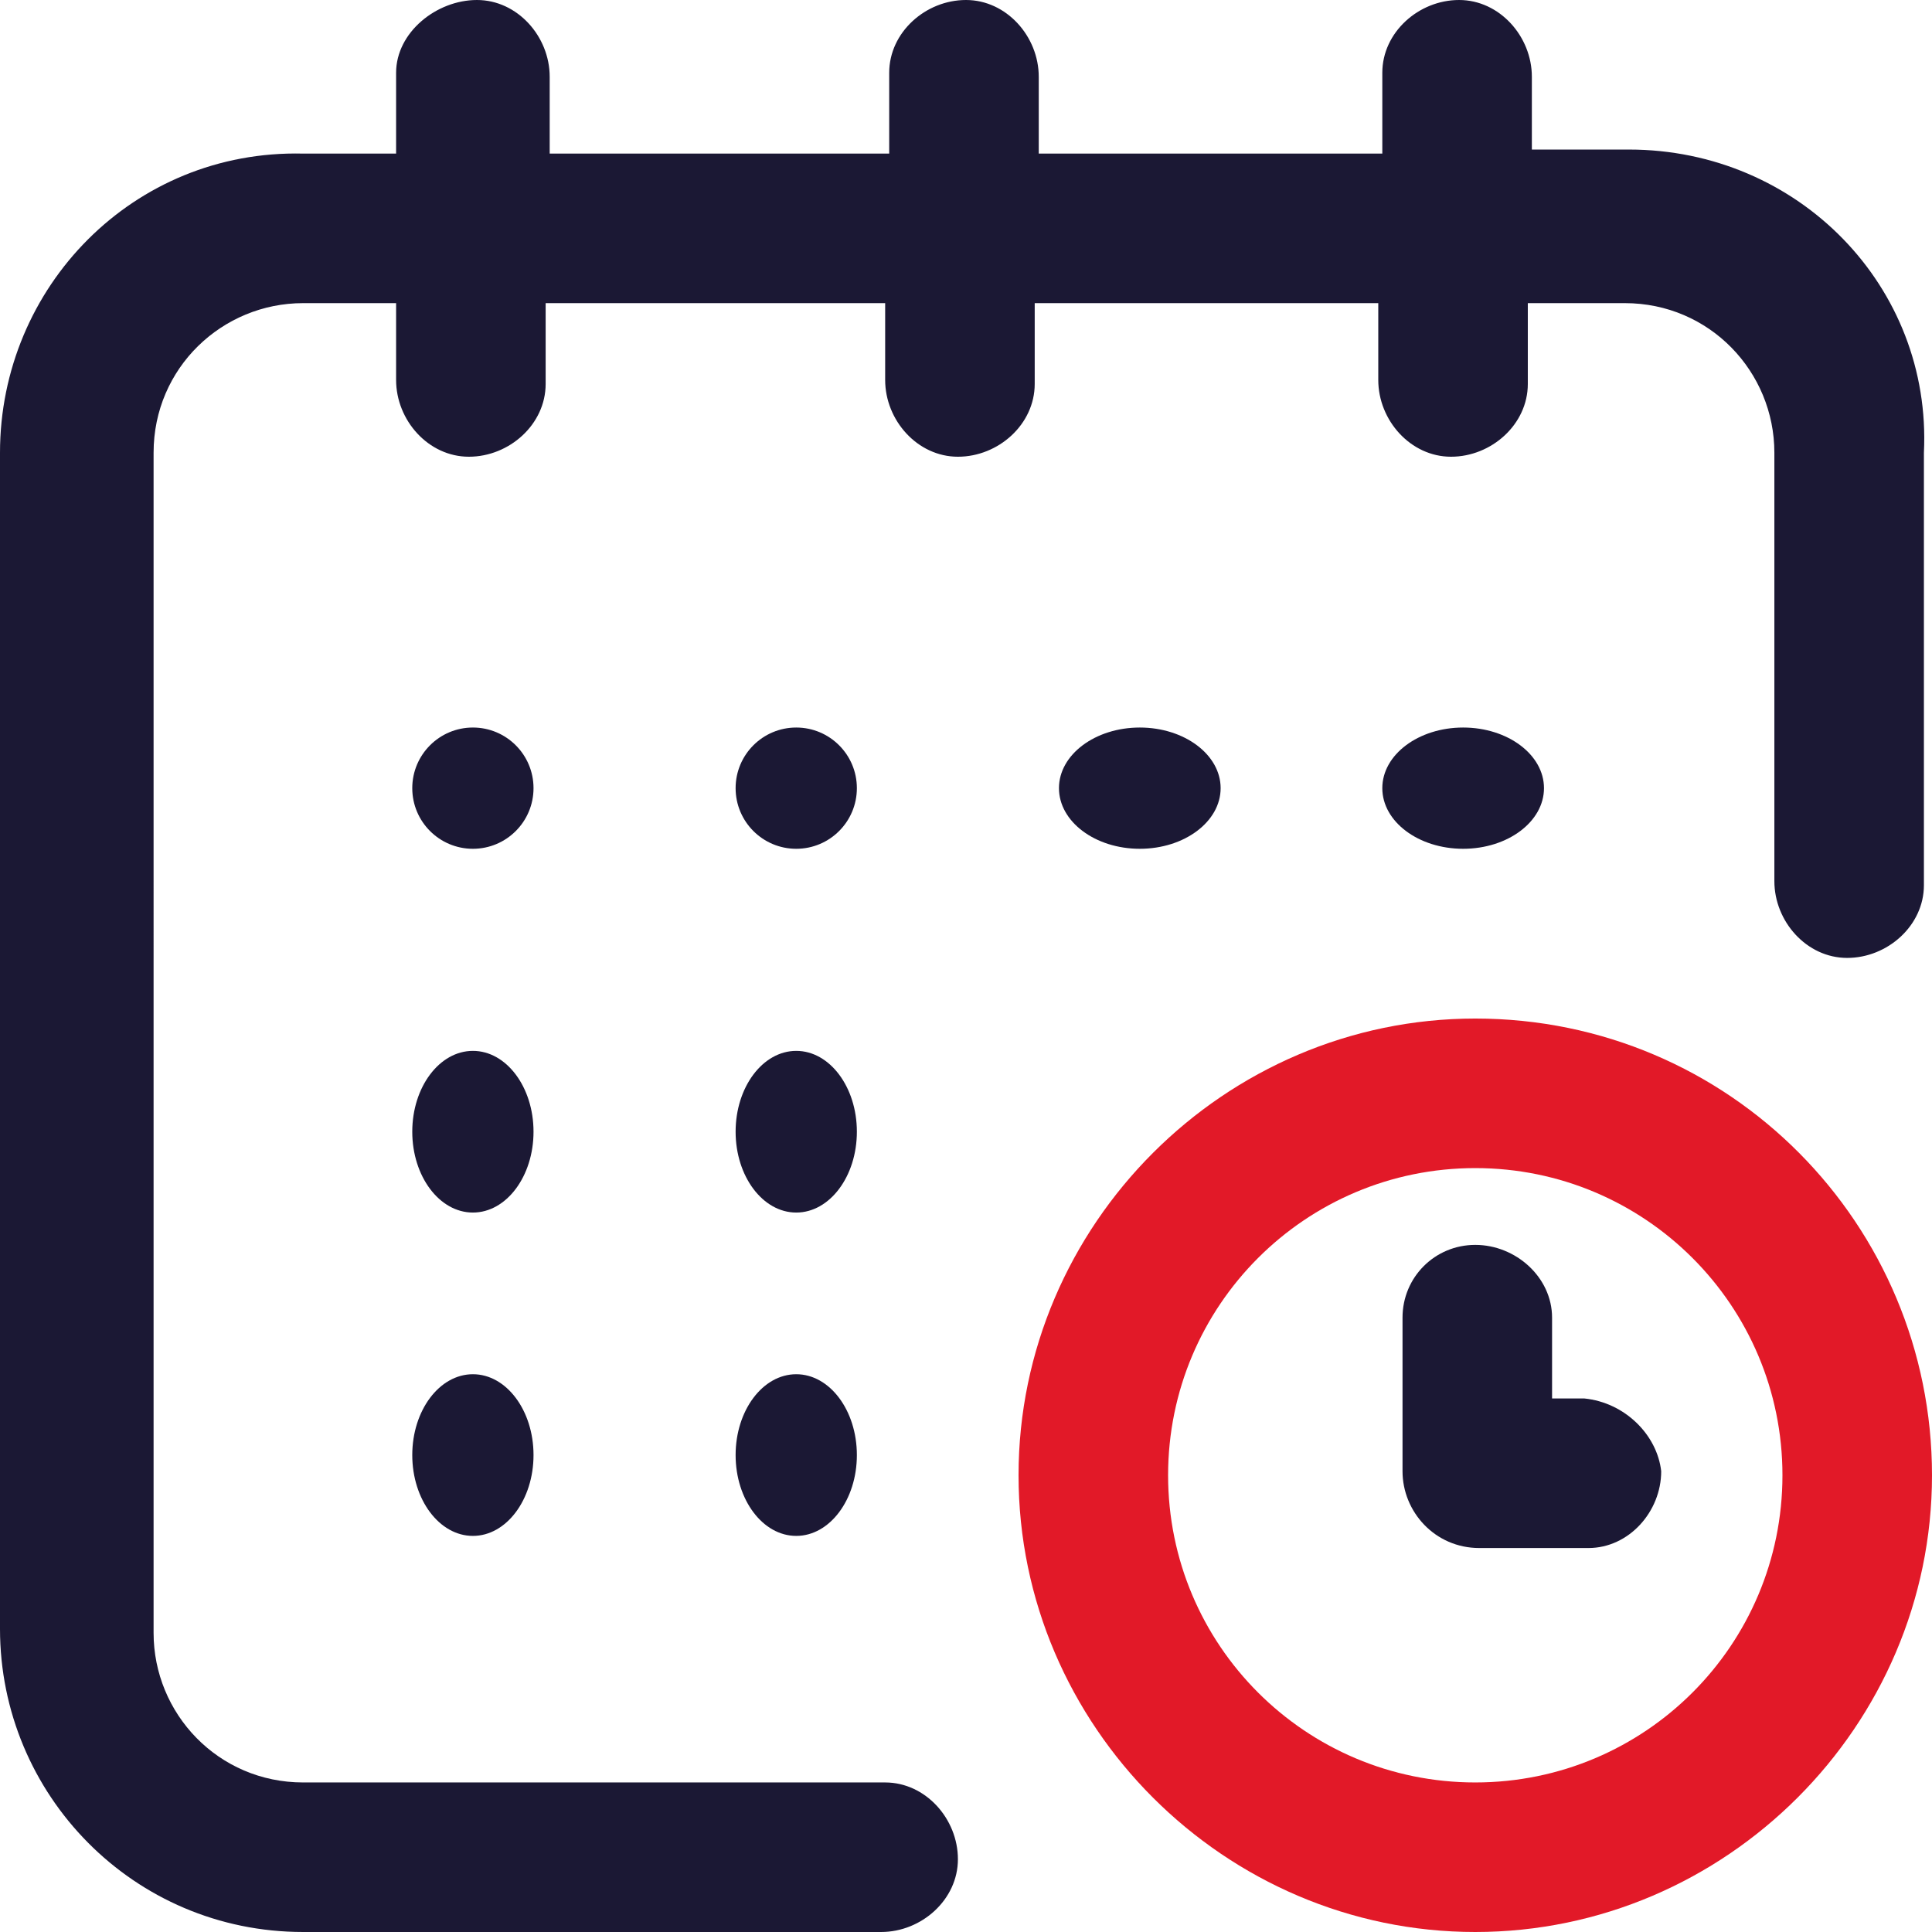 <?xml version="1.0" encoding="utf-8"?>
<!-- Generator: Adobe Illustrator 25.0.1, SVG Export Plug-In . SVG Version: 6.00 Build 0)  -->
<svg version="1.1" id="Schedule" xmlns="http://www.w3.org/2000/svg" xmlns:xlink="http://www.w3.org/1999/xlink" x="0px" y="0px"
	 viewBox="0 0 47.8 47.8" style="enable-background:new 0 0 47.8 47.8;" xml:space="preserve">
<style type="text/css">
	.st0{fill:#1B1834;}
	.st1{fill:#E21928;}
</style>
<ellipse id="Ellipse_4" class="st0" cx="36.2" cy="19.5" rx="2" ry="1.5"/>
<path id="Path_34" class="st0" d="M40.3,3.7h-2.4V1.9c0-1-0.8-1.9-1.8-1.9s-1.9,0.8-1.9,1.8v0.1v1.9h-8.5V1.9c0-1-0.8-1.9-1.8-1.9
	S22,0.8,22,1.8v0.1v1.9h-8.4V1.9c0-1-0.8-1.9-1.8-1.9s-2,0.8-2,1.8v0.1v1.9H7.5C3.3,3.7,0,7.1,0,11.2v29.1c0,4.1,3.3,7.5,7.5,7.5
	h14.3c1,0,1.9-0.8,1.9-1.8s-0.8-1.9-1.8-1.9h-0.1H7.5c-2.1,0-3.7-1.7-3.7-3.7l0,0V11.2c0-2.1,1.7-3.7,3.7-3.7l0,0h2.3v1.9
	c0,1,0.8,1.9,1.8,1.9s1.9-0.8,1.9-1.8V9.4V7.5h8.4v1.9c0,1,0.8,1.9,1.8,1.9s1.9-0.8,1.9-1.8V9.4V7.5h8.5v1.9c0,1,0.8,1.9,1.8,1.9
	s1.9-0.8,1.9-1.8V9.4V7.5h2.4c2.1,0,3.7,1.7,3.7,3.7l0,0v10.6c0,1,0.8,1.9,1.8,1.9s1.9-0.8,1.9-1.8v-0.1V11.2
	C47.8,7.1,44.5,3.7,40.3,3.7z"/>
<path id="Path_35" class="st1" d="M36.5,25.2c-6.2,0-11.3,5.1-11.3,11.3s5.1,11.3,11.3,11.3s11.3-5.1,11.3-11.3l0,0
	C47.8,30.3,42.8,25.2,36.5,25.2z M36.5,44.1c-4.2,0-7.6-3.4-7.6-7.6s3.4-7.6,7.6-7.6s7.6,3.4,7.6,7.6l0,0
	C44.1,40.7,40.7,44.1,36.5,44.1z"/>
<path id="Path_36" class="st0" d="M39.2,34.6h-0.8v-2c0-1-0.9-1.8-1.9-1.8s-1.8,0.8-1.8,1.8v3.8c0,1,0.8,1.9,1.9,1.9h2.7
	c1,0,1.8-0.9,1.8-1.9C41,35.5,40.2,34.7,39.2,34.6L39.2,34.6z"/>
<ellipse id="Ellipse_5" class="st0" cx="28.2" cy="19.5" rx="2" ry="1.5"/>
<ellipse id="Ellipse_6" class="st0" cx="19.7" cy="28" rx="1.5" ry="2"/>
<circle id="Ellipse_7" class="st0" cx="11.7" cy="19.5" r="1.5"/>
<ellipse id="Ellipse_8" class="st0" cx="11.7" cy="28" rx="1.5" ry="2"/>
<ellipse id="Ellipse_9" class="st0" cx="11.7" cy="36" rx="1.5" ry="2"/>
<ellipse id="Ellipse_10" class="st0" cx="19.7" cy="36" rx="1.5" ry="2"/>
<circle id="Ellipse_11" class="st0" cx="19.7" cy="19.5" r="1.5"/>
</svg>
